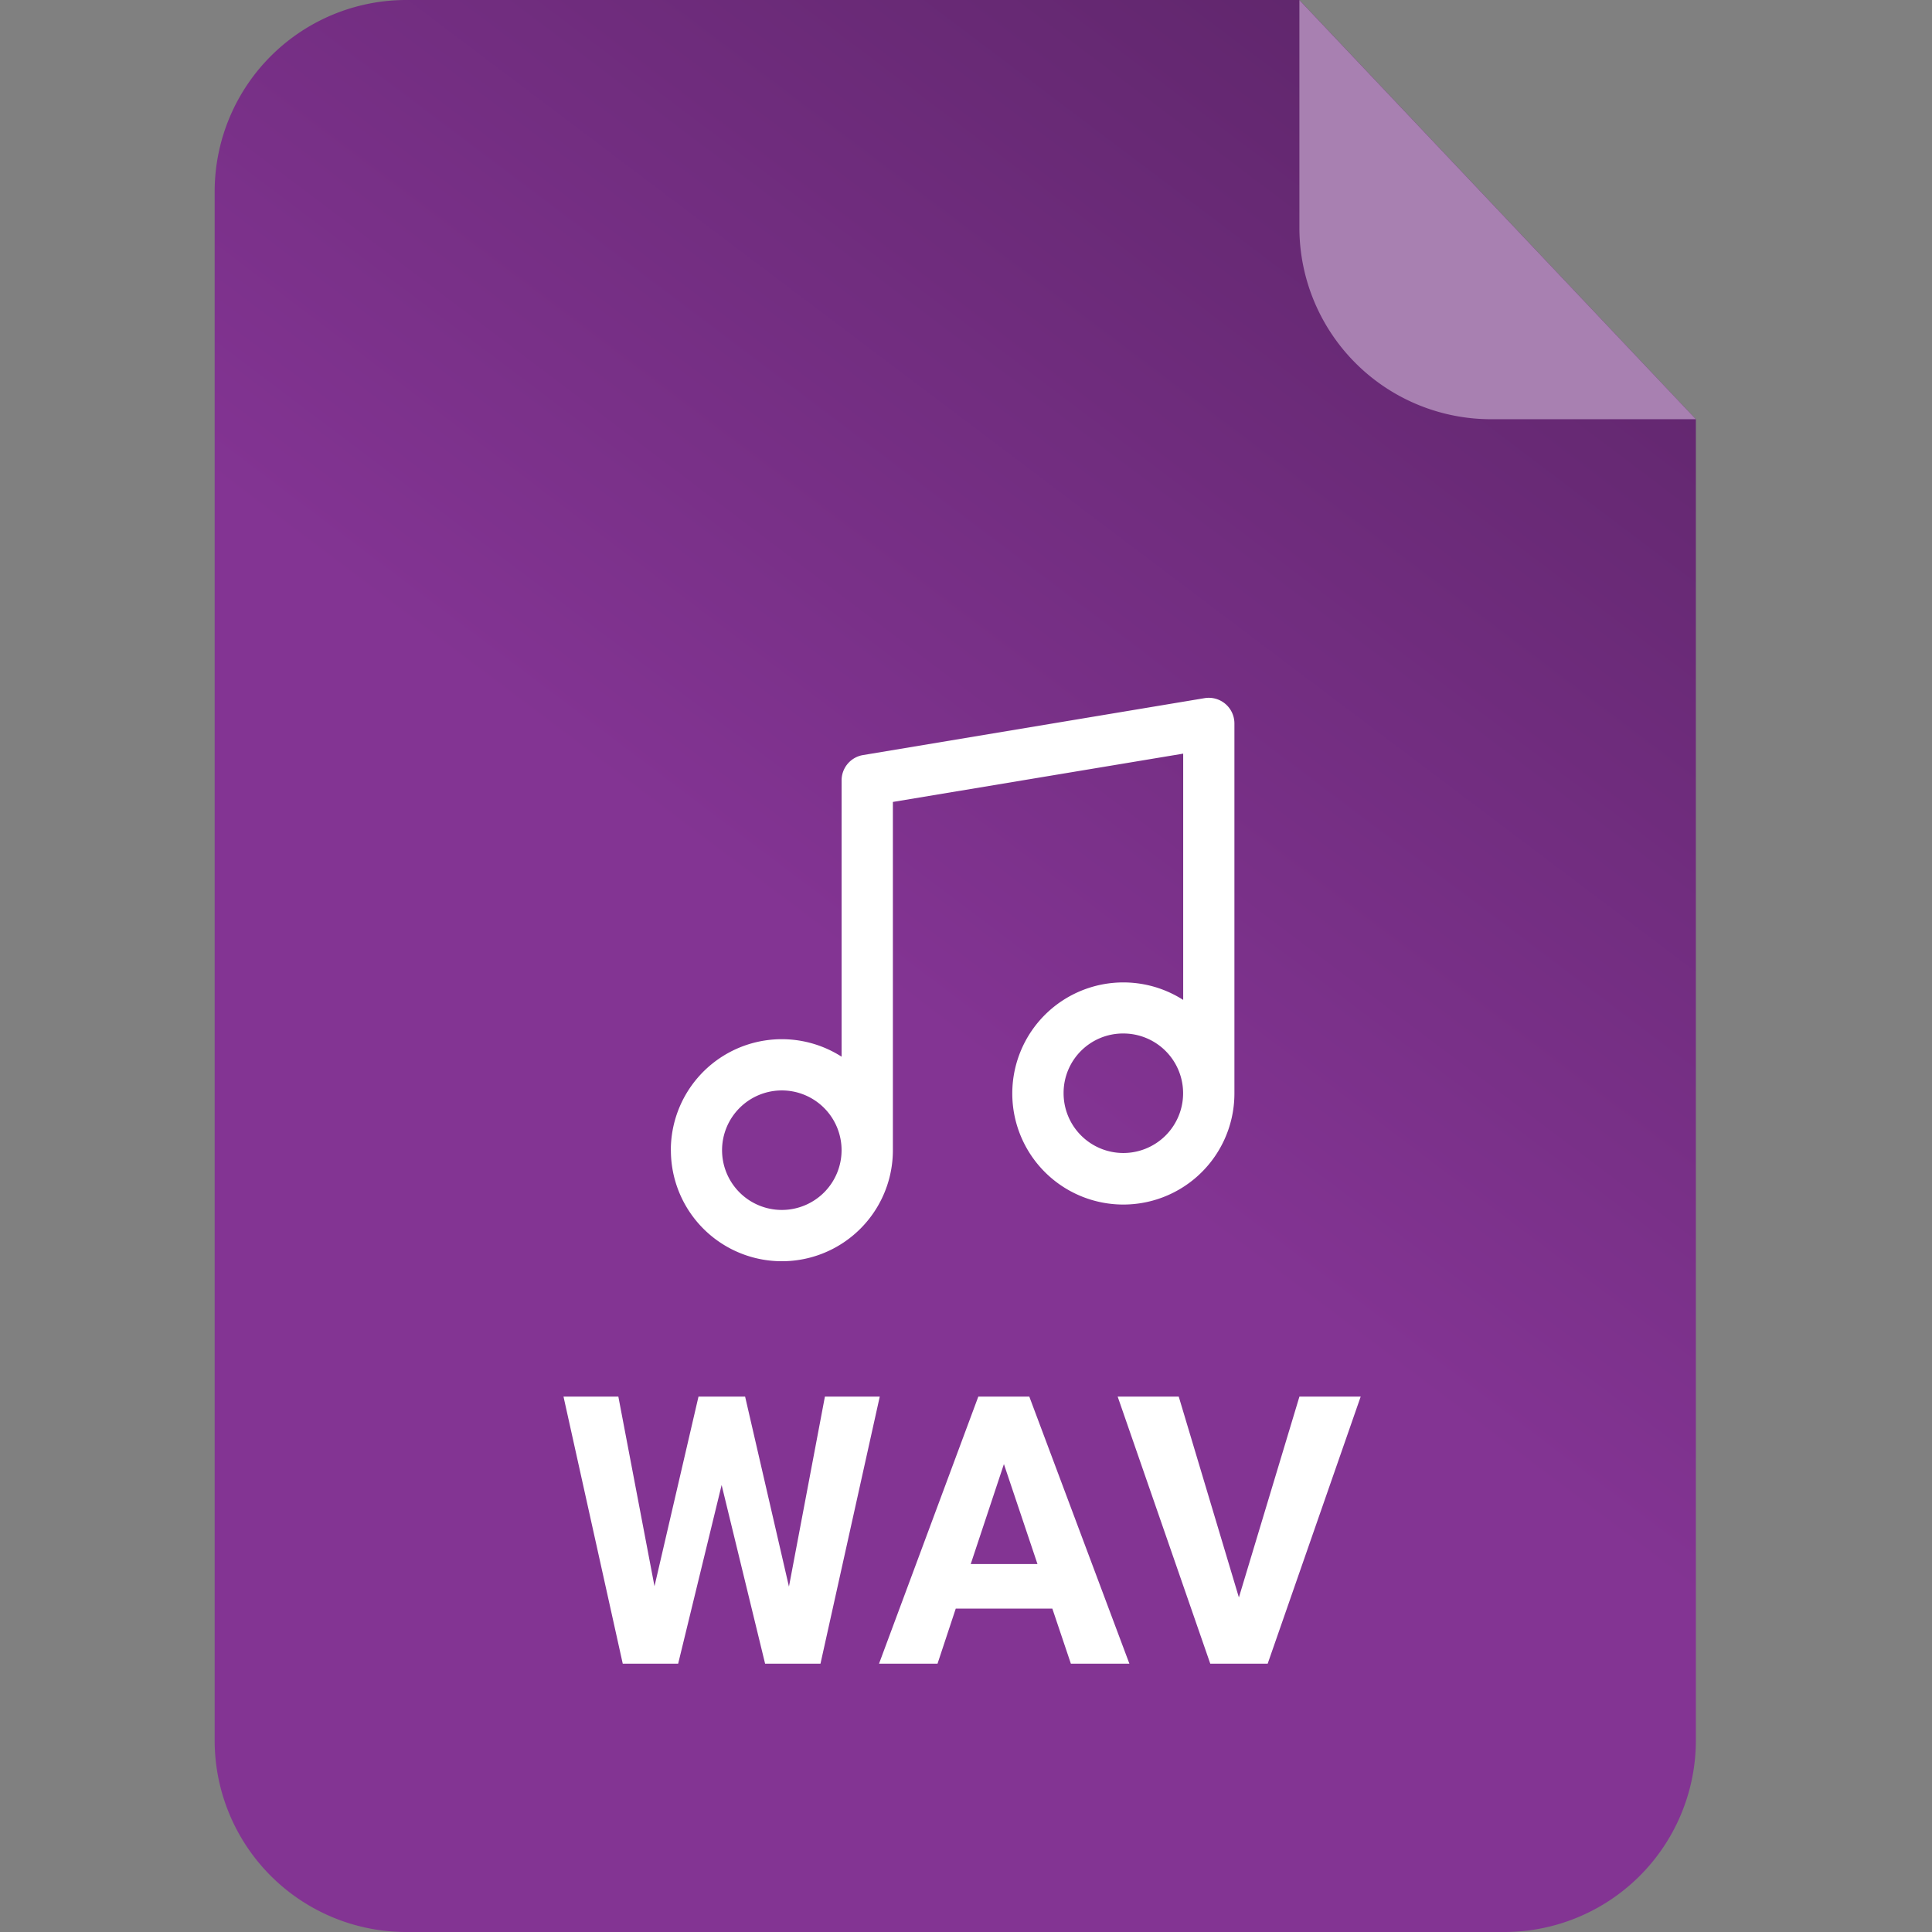 <svg xmlns="http://www.w3.org/2000/svg" xmlns:xlink="http://www.w3.org/1999/xlink" width="72" height="72" viewBox="0 0 72 72">
  <rect x="0" y="0" width="72" height="72" fill="#808080" stroke="none"/>
  <defs>
    <linearGradient id="linear-gradient" x1="0.653" y1="0.629" x2="1.215" y2="-0.345" gradientUnits="objectBoundingBox">
      <stop offset="0" stop-color="#833493"/>
      <stop offset="1" stop-color="#411a4a"/>
    </linearGradient>
    <clipPath id="clip-Artboard_29">
      <rect width="72" height="72"/>
    </clipPath>
  </defs>
  <g id="Artboard_29" data-name="Artboard – 29" clip-path="url(#clip-Artboard_29)">
    <rect width="72" height="72" fill="rgba(255,255,255,0)"/>
    <path id="Path_636" data-name="Path 636" d="M7.2,0H40.425L55.2,15.623V64.918A7.142,7.142,0,0,1,48,72H7.2A7.142,7.142,0,0,1,0,64.918V7.082A7.142,7.142,0,0,1,7.2,0Z" transform="translate(8 0)" fill="url(#linear-gradient)"/>
    <path id="Path_638" data-name="Path 638" d="M48.463,15.635H40.887a7.142,7.142,0,0,1-7.2-7.082l0-8.539Z" transform="translate(14.738 -0.012)" fill="#a880b1"/>
    <path id="Path_714" data-name="Path 714" d="M1043,1975.865a4.135,4.135,0,0,1,6.364-3.484v-10.3a.955.955,0,0,1,.8-.941l12.728-2.121a.955.955,0,0,1,1.111.941v13.789a4.139,4.139,0,1,1-1.909-3.484v-9.178l-10.819,1.8v12.98a4.136,4.136,0,1,1-8.273,0Zm1.909,0a2.227,2.227,0,1,0,2.227-2.227A2.23,2.23,0,0,0,1044.909,1975.865Zm12.728-2.121a2.227,2.227,0,1,0,2.228-2.228A2.215,2.215,0,0,0,1057.637,1973.743Z" transform="translate(-1018 -1933.001)" fill="#fff"/>
    <path id="Path_719" data-name="Path 719" d="M10.643,12.129l1.34-7.082h2.044L11.818,15H9.754L8.134,8.342,6.514,15H4.449L2.241,5.047H4.285l1.347,7.068L7.272,5.047H9.009Zm9.816.82h-3.6L16.18,15H14L17.7,5.047h1.9L23.33,15H21.149Zm-3.042-1.661h2.488L18.654,7.563Zm9.994,1.244,2.256-7.485H31.95L28.484,15h-2.14L22.893,5.047h2.276Z" transform="translate(18.759 47)" fill="#fff"/>
  </g>
</svg>
